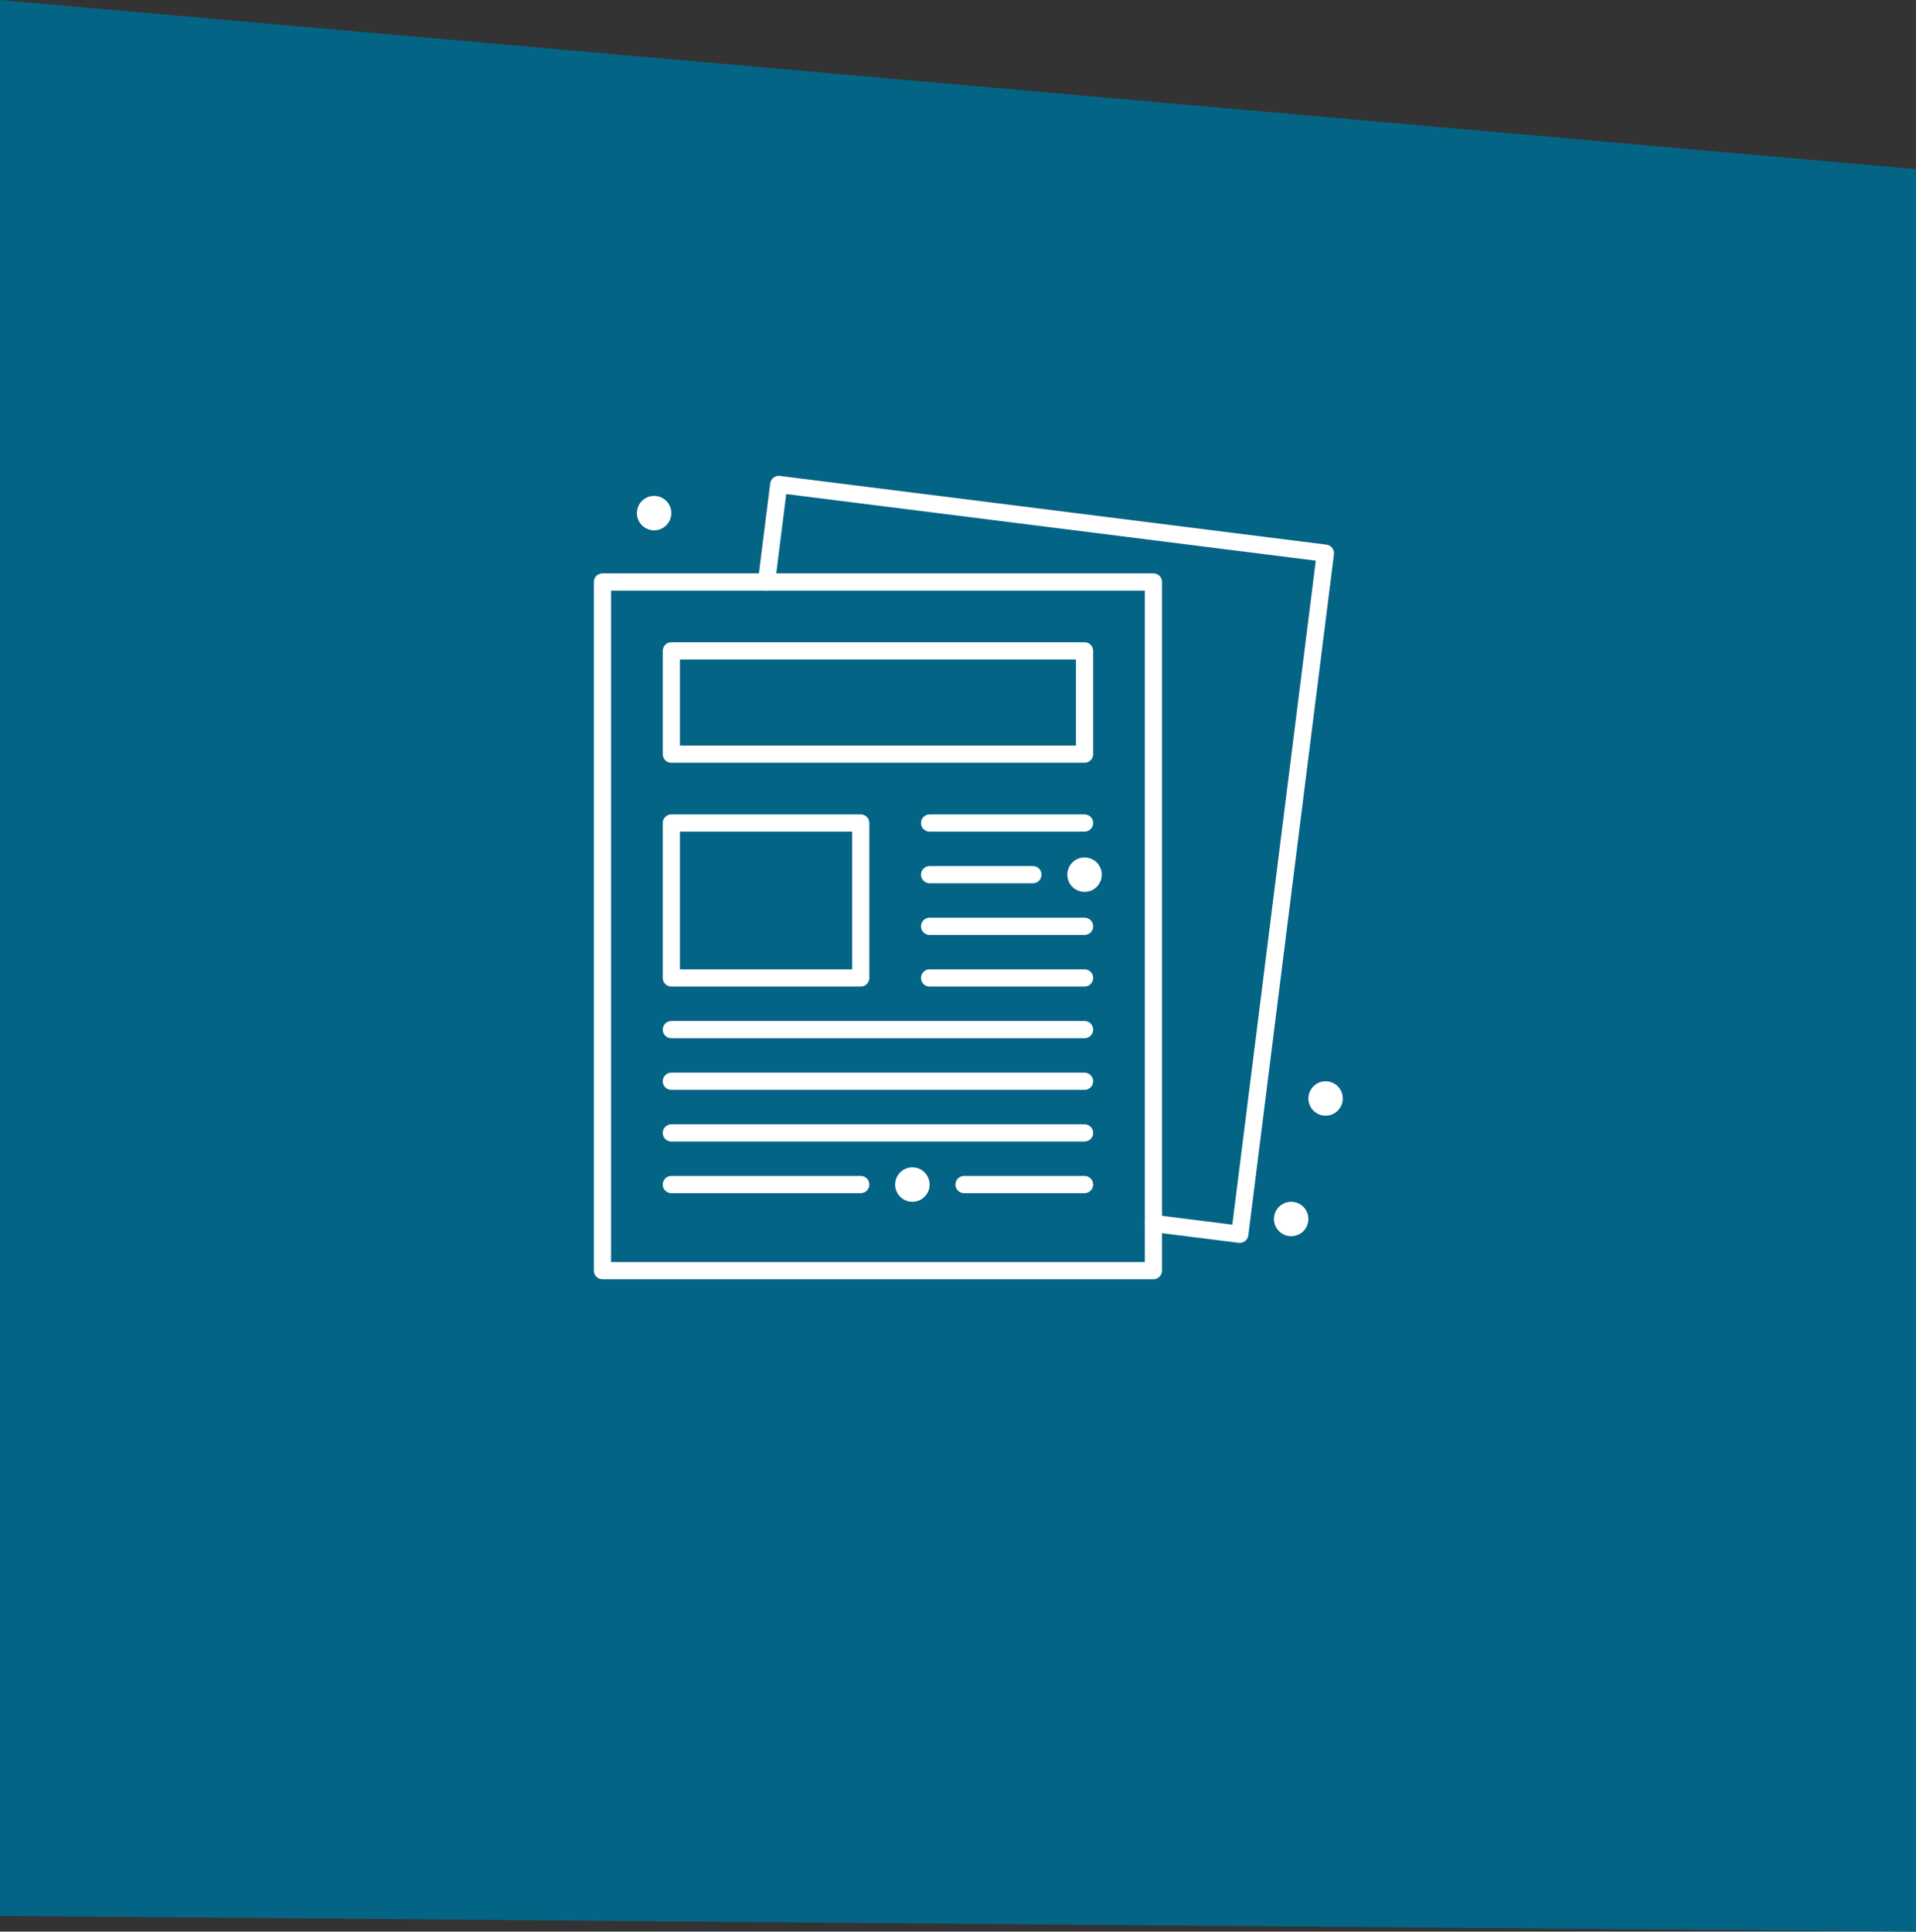 <?xml version="1.0" encoding="utf-8"?>
<!-- Generator: Adobe Illustrator 12.0.0, SVG Export Plug-In . SVG Version: 6.00 Build 51448)  -->
<!DOCTYPE svg PUBLIC "-//W3C//DTD SVG 1.1//EN" "http://www.w3.org/Graphics/SVG/1.1/DTD/svg11.dtd">
<svg  version="1.1" id="Ebene_1" xmlns="http://www.w3.org/2000/svg" xmlns:xlink="http://www.w3.org/1999/xlink" width="217.348" height="219.131"
	 viewBox="0 0 217.348 219.131" overflow="visible" enable-background="new 0 0 217.348 219.131" xml:space="preserve">
<rect x="0" y="0" width="217.348" height="219.131" fill="#333333" stroke="none"/>
<polygon fill="#046485" points="217.348,219.131 0,217.347 0,0 217.348,19.19 "/>
<path fill="#FFFFFF" d="M140.639,140.999c-0.04,0-0.081-0.004-0.122-0.009l-9.796-1.23c-0.535-0.068-0.914-0.557-0.847-1.091
	c0.067-0.535,0.556-0.914,1.091-0.848l8.827,1.11l9.47-75.327l-60.074-7.553l-1.269,10.093c-0.067,0.535-0.556,0.916-1.091,0.847
	c-0.535-0.067-0.914-0.556-0.848-1.091l1.392-11.061c0.032-0.257,0.165-0.491,0.37-0.65c0.205-0.158,0.464-0.23,0.721-0.197
	l62.012,7.796c0.258,0.032,0.49,0.165,0.649,0.37c0.159,0.204,0.229,0.463,0.198,0.72l-9.714,77.265
	c-0.032,0.257-0.165,0.491-0.37,0.65C141.066,140.927,140.855,140.999,140.639,140.999"/>
<path fill="#FFFFFF" d="M130.843,145.124h-62.5c-0.539,0-0.977-0.437-0.977-0.977V66.022c0-0.539,0.438-0.977,0.977-0.977h62.5
	c0.539,0,0.977,0.438,0.977,0.977v78.125C131.819,144.688,131.382,145.124,130.843,145.124 M69.319,143.171h60.547V66.999H69.319
	V143.171z"/>
<path fill="#FFFFFF" d="M123.03,86.53H76.155c-0.539,0-0.977-0.437-0.977-0.977V73.834c0-0.539,0.438-0.976,0.977-0.976h46.875
	c0.54,0,0.977,0.437,0.977,0.976v11.719C124.007,86.094,123.57,86.53,123.03,86.53 M77.132,84.578h44.922v-9.766H77.132V84.578z"/>
<path fill="#FFFFFF" d="M97.64,111.921H76.155c-0.539,0-0.977-0.438-0.977-0.977V93.366c0-0.539,0.438-0.977,0.977-0.977H97.64
	c0.539,0,0.977,0.438,0.977,0.977v17.578C98.616,111.483,98.179,111.921,97.64,111.921 M77.132,109.968h19.531V94.343H77.132
	V109.968z"/>
<path fill="#FFFFFF" d="M123.03,94.343h-17.578c-0.539,0-0.977-0.437-0.977-0.977c0-0.539,0.438-0.976,0.977-0.976h17.578
	c0.539,0,0.978,0.437,0.978,0.976C124.008,93.906,123.569,94.343,123.03,94.343"/>
<path fill="#FFFFFF" d="M117.171,100.202h-11.719c-0.539,0-0.977-0.437-0.977-0.977c0-0.539,0.438-0.976,0.977-0.976h11.719
	c0.539,0,0.978,0.437,0.978,0.976C118.148,99.765,117.71,100.202,117.171,100.202"/>
<path fill="#FFFFFF" d="M123.03,106.062h-17.578c-0.539,0-0.977-0.437-0.977-0.977c0-0.539,0.438-0.976,0.977-0.976h17.578
	c0.539,0,0.978,0.437,0.978,0.976C124.008,105.625,123.569,106.062,123.03,106.062"/>
<path fill="#FFFFFF" d="M123.03,111.921h-17.578c-0.539,0-0.977-0.438-0.977-0.977s0.438-0.977,0.977-0.977h17.578
	c0.539,0,0.978,0.438,0.978,0.977S123.569,111.921,123.03,111.921"/>
<path fill="#FFFFFF" d="M123.03,117.78H76.155c-0.539,0-0.977-0.438-0.977-0.977s0.438-0.977,0.977-0.977h46.875
	c0.539,0,0.978,0.438,0.978,0.977S123.569,117.78,123.03,117.78"/>
<path fill="#FFFFFF" d="M123.03,123.64H76.155c-0.539,0-0.977-0.438-0.977-0.977s0.438-0.977,0.977-0.977h46.875
	c0.539,0,0.978,0.438,0.978,0.977S123.569,123.64,123.03,123.64"/>
<path fill="#FFFFFF" d="M123.03,129.499H76.155c-0.539,0-0.977-0.438-0.977-0.977s0.438-0.977,0.977-0.977h46.875
	c0.539,0,0.978,0.438,0.978,0.977S123.569,129.499,123.03,129.499"/>
<path fill="#FFFFFF" d="M97.64,135.358H76.155c-0.54,0-0.977-0.438-0.977-0.977s0.437-0.977,0.977-0.977H97.64
	c0.539,0,0.977,0.438,0.977,0.977S98.179,135.358,97.64,135.358"/>
<path fill="#FFFFFF" d="M123.03,135.358h-13.672c-0.539,0-0.976-0.438-0.976-0.977s0.437-0.977,0.976-0.977h13.672
	c0.539,0,0.978,0.438,0.978,0.977S123.569,135.358,123.03,135.358"/>
<path fill="#FFFFFF" d="M103.499,132.429c1.079,0,1.953,0.875,1.953,1.953c0,1.079-0.874,1.953-1.953,1.953
	s-1.953-0.874-1.953-1.953C101.546,133.304,102.42,132.429,103.499,132.429"/>
<path fill="#FFFFFF" d="M123.03,97.272c1.079,0,1.953,0.875,1.953,1.953c0,1.079-0.874,1.953-1.953,1.953s-1.953-0.874-1.953-1.953
	C121.077,98.147,121.951,97.272,123.03,97.272"/>
<path fill="#FFFFFF" d="M150.374,122.663c1.079,0,1.953,0.875,1.953,1.953c0,1.079-0.874,1.953-1.953,1.953
	s-1.953-0.874-1.953-1.953C148.421,123.538,149.295,122.663,150.374,122.663"/>
<path fill="#FFFFFF" d="M74.202,56.257c1.079,0,1.953,0.875,1.953,1.953c0,1.079-0.874,1.953-1.953,1.953s-1.953-0.874-1.953-1.953
	C72.249,57.132,73.123,56.257,74.202,56.257"/>
<path fill="#FFFFFF" d="M146.468,136.335c1.079,0,1.953,0.875,1.953,1.953c0,1.079-0.874,1.953-1.953,1.953
	s-1.953-0.874-1.953-1.953C144.515,137.21,145.389,136.335,146.468,136.335"/>
</svg>
